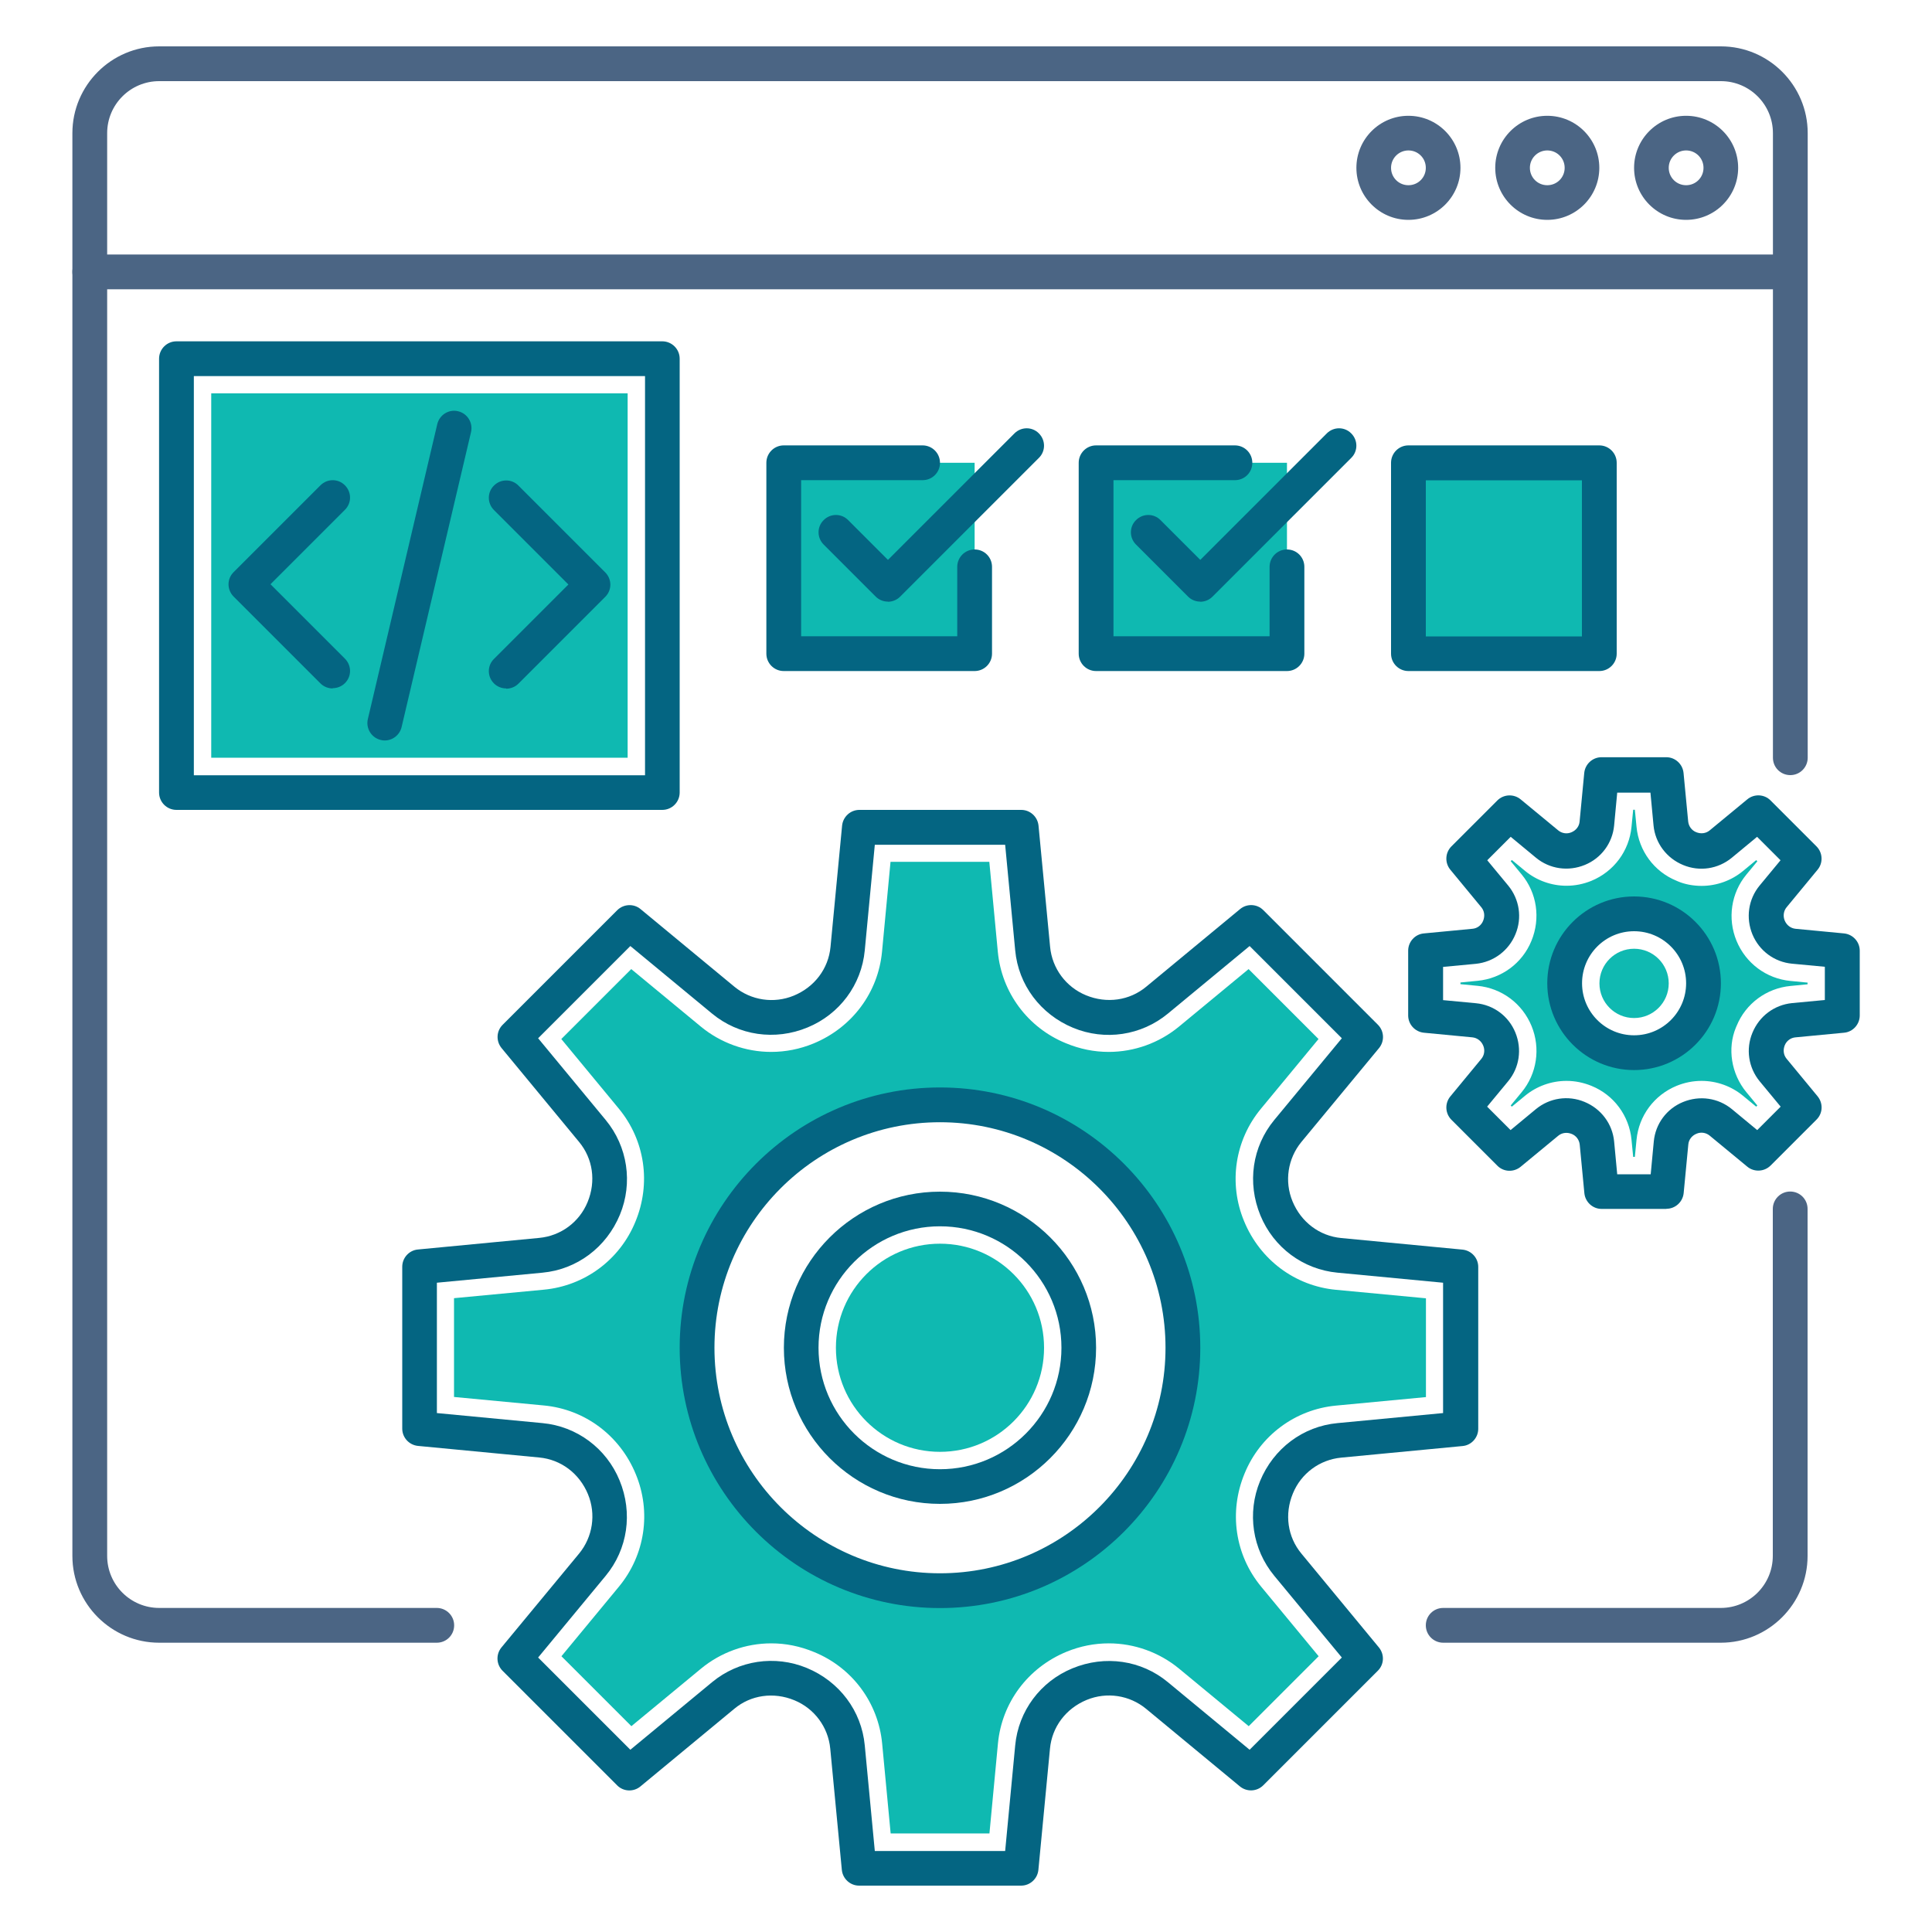 <?xml version="1.0" encoding="UTF-8"?>
<svg xmlns="http://www.w3.org/2000/svg" id="b" width="150" height="150" viewBox="0 0 150 150">
  <rect x="16.4" y="30.54" width="32.33" height="28.29" fill="#0fb9b1"></rect>
  <path d="M103.72,100.14c-3.17-.3-5.89-2.32-7.13-5.33-1.22-2.94-.72-6.28,1.31-8.73l4.47-5.41-5.43-5.43-5.41,4.47c-1.53,1.26-3.46,1.96-5.45,1.96-1.13,0-2.23-.22-3.34-.68-2.95-1.21-4.97-3.93-5.27-7.1l-.66-6.98h-7.67l-.66,6.98c-.3,3.17-2.32,5.89-5.33,7.13-1.05,.43-2.15,.65-3.28,.65-1.98,0-3.92-.7-5.45-1.96l-5.41-4.47-5.43,5.43,4.47,5.41c2.02,2.45,2.52,5.79,1.28,8.78-1.21,2.95-3.93,4.97-7.1,5.27l-6.98,.66v7.67l6.98,.66c3.17,.3,5.89,2.32,7.13,5.33,1.22,2.94,.72,6.28-1.3,8.73l-4.47,5.41,5.43,5.43,5.41-4.47c1.53-1.26,3.46-1.96,5.45-1.96,1.13,0,2.23,.22,3.34,.68,2.95,1.21,4.97,3.93,5.27,7.1l.66,6.98h7.67l.66-6.98c.3-3.17,2.32-5.89,5.33-7.13,1.05-.43,2.15-.65,3.28-.65,1.98,0,3.92,.7,5.45,1.96l5.41,4.47,5.43-5.43-4.47-5.41c-2.02-2.45-2.52-5.79-1.28-8.78,1.21-2.95,3.93-4.97,7.1-5.27l6.98-.66v-7.67l-6.98-.66Zm-30.74,23.36c-10.42,0-18.86-8.44-18.86-18.86s8.44-18.86,18.86-18.86,18.86,8.44,18.86,18.86-8.44,18.86-18.86,18.86Z" fill="#0fb9b1"></path>
  <path d="M79.27,146.4h-12.57c-.69,0-1.27-.53-1.34-1.22l-.9-9.42c-.16-1.67-1.23-3.11-2.78-3.75-1.62-.67-3.39-.41-4.67,.66l-7.29,6.03c-.53,.44-1.32,.41-1.81-.09l-8.89-8.89c-.49-.49-.53-1.27-.09-1.81l6.03-7.29c1.06-1.29,1.33-3.06,.69-4.61-.67-1.62-2.1-2.69-3.78-2.85l-9.42-.9c-.69-.07-1.22-.65-1.22-1.34v-12.57c0-.69,.53-1.28,1.22-1.34l9.42-.9c1.67-.16,3.11-1.22,3.75-2.78,.67-1.62,.41-3.38-.66-4.67l-6.02-7.29c-.44-.54-.41-1.32,.09-1.81l8.89-8.89c.49-.49,1.28-.53,1.81-.09l7.29,6.03c1.29,1.06,3.06,1.33,4.61,.69,1.62-.67,2.69-2.1,2.85-3.78l.9-9.42c.07-.69,.65-1.22,1.34-1.22h12.57c.69,0,1.27,.53,1.34,1.22l.9,9.42c.16,1.67,1.23,3.11,2.78,3.75,1.62,.67,3.39,.41,4.68-.66l7.29-6.03c.53-.44,1.32-.41,1.81,.09l8.89,8.89c.49,.49,.53,1.27,.09,1.81l-6.03,7.29c-1.06,1.29-1.33,3.06-.69,4.61,.67,1.62,2.1,2.69,3.78,2.85l9.42,.9c.69,.07,1.22,.65,1.22,1.34v12.57c0,.69-.53,1.28-1.22,1.34l-9.42,.9c-1.67,.16-3.11,1.22-3.75,2.78-.67,1.62-.41,3.38,.66,4.67l6.02,7.29c.44,.54,.41,1.32-.09,1.81l-8.89,8.89c-.49,.49-1.27,.53-1.81,.09l-7.29-6.03c-1.29-1.06-3.05-1.33-4.61-.69-1.62,.67-2.69,2.1-2.85,3.78l-.9,9.42c-.07,.69-.65,1.22-1.34,1.22Zm-11.35-2.69h10.12l.78-8.2c.25-2.67,1.96-4.96,4.44-5.98,2.54-1.05,5.36-.63,7.41,1.07l6.35,5.25,7.16-7.16-5.25-6.35c-1.7-2.06-2.12-4.88-1.1-7.35,1.05-2.54,3.34-4.25,6.01-4.5l8.2-.78v-10.12l-8.2-.78c-2.67-.25-4.96-1.96-5.98-4.44-1.05-2.54-.63-5.35,1.07-7.41l5.25-6.35-7.16-7.16-6.35,5.25c-2.06,1.7-4.88,2.12-7.35,1.1-2.54-1.05-4.25-3.34-4.5-6.01l-.78-8.2h-10.12l-.78,8.2c-.25,2.67-1.96,4.96-4.44,5.98-2.53,1.05-5.35,.63-7.41-1.07l-6.35-5.25-7.16,7.16,5.25,6.35c1.7,2.06,2.12,4.88,1.1,7.35-1.05,2.54-3.34,4.25-6.01,4.5l-8.2,.78v10.12l8.2,.78c2.67,.25,4.96,1.96,5.98,4.44,1.05,2.54,.63,5.35-1.07,7.41l-5.25,6.35,7.16,7.16,6.35-5.25c2.06-1.7,4.88-2.12,7.35-1.1,2.54,1.05,4.25,3.34,4.5,6.01l.78,8.2Zm45.48-32.78h0Z" fill="#046582"></path>
  <path d="M72.98,124.85c-11.14,0-20.21-9.07-20.21-20.21s9.06-20.21,20.21-20.21,20.21,9.07,20.21,20.21-9.06,20.21-20.21,20.21Zm0-37.72c-9.66,0-17.51,7.86-17.51,17.51s7.86,17.51,17.51,17.51,17.51-7.86,17.51-17.51-7.86-17.51-17.51-17.51Z" fill="#046582"></path>
  <path d="M72.98,116.76c-6.69,0-12.12-5.44-12.12-12.12s5.44-12.12,12.12-12.12,12.12,5.44,12.12,12.12-5.44,12.12-12.12,12.12Zm0-21.55c-5.2,0-9.43,4.23-9.43,9.43s4.23,9.43,9.43,9.43,9.43-4.23,9.43-9.43-4.23-9.43-9.43-9.43Z" fill="#046582"></path>
  <circle cx="72.98" cy="104.64" r="8.08" fill="#0fb9b1"></circle>
  <rect x="85.1" y="35.93" width="14.82" height="14.82" fill="#0fb9b1"></rect>
  <rect x="60.85" y="35.93" width="14.82" height="14.82" fill="#0fb9b1"></rect>
  <g>
    <path d="M75.67,52.1h-14.82c-.74,0-1.35-.6-1.35-1.35v-14.82c0-.74,.6-1.35,1.35-1.35h10.78c.74,0,1.35,.6,1.35,1.35s-.6,1.35-1.35,1.35h-9.43v12.12h12.12v-5.39c0-.74,.6-1.35,1.35-1.35s1.35,.6,1.35,1.35v6.74c0,.74-.6,1.35-1.35,1.35Z" fill="#046582"></path>
    <path d="M68.94,46.71c-.34,0-.69-.13-.95-.39l-4.04-4.04c-.53-.53-.53-1.38,0-1.9,.53-.53,1.38-.53,1.9,0l3.09,3.09,9.82-9.82c.53-.53,1.38-.53,1.9,0,.53,.53,.53,1.38,0,1.9l-10.78,10.78c-.26,.26-.61,.39-.95,.39Z" fill="#046582"></path>
  </g>
  <g>
    <path d="M99.92,52.1h-14.82c-.74,0-1.35-.6-1.35-1.35v-14.82c0-.74,.6-1.35,1.35-1.35h10.78c.74,0,1.35,.6,1.35,1.35s-.6,1.35-1.35,1.35h-9.43v12.12h12.12v-5.39c0-.74,.6-1.35,1.35-1.35s1.35,.6,1.35,1.35v6.74c0,.74-.6,1.35-1.35,1.35Z" fill="#046582"></path>
    <path d="M93.19,46.71c-.34,0-.69-.13-.95-.39l-4.04-4.04c-.53-.53-.53-1.38,0-1.9,.53-.53,1.38-.53,1.9,0l3.09,3.09,9.82-9.82c.53-.53,1.38-.53,1.9,0,.53,.53,.53,1.38,0,1.9l-10.78,10.78c-.26,.26-.61,.39-.95,.39Z" fill="#046582"></path>
  </g>
  <rect x="109.35" y="35.93" width="14.82" height="14.82" fill="#0fb9b1"></rect>
  <path d="M124.17,52.1h-14.82c-.74,0-1.35-.6-1.35-1.35v-14.82c0-.74,.6-1.35,1.35-1.35h14.82c.74,0,1.35,.6,1.35,1.35v14.82c0,.74-.6,1.35-1.35,1.35Zm-13.47-2.69h12.12v-12.12h-12.12v12.12Z" fill="#046582"></path>
  <g>
    <path d="M25.83,53.45c-.34,0-.69-.13-.95-.39l-6.74-6.74c-.53-.53-.53-1.38,0-1.9l6.74-6.74c.53-.53,1.38-.53,1.9,0,.53,.53,.53,1.38,0,1.9l-5.78,5.78,5.78,5.78c.53,.53,.53,1.38,0,1.9-.26,.26-.61,.39-.95,.39Z" fill="#046582"></path>
    <path d="M39.3,53.45c-.34,0-.69-.13-.95-.39-.53-.53-.53-1.38,0-1.9l5.78-5.78-5.78-5.78c-.53-.53-.53-1.38,0-1.9,.53-.53,1.38-.53,1.9,0l6.74,6.74c.53,.53,.53,1.38,0,1.9l-6.74,6.74c-.26,.26-.61,.39-.95,.39Z" fill="#046582"></path>
    <path d="M29.87,57.49c-.1,0-.21-.01-.31-.04-.72-.17-1.17-.9-1-1.62l5.39-22.9c.17-.72,.9-1.18,1.62-1,.72,.17,1.17,.9,1,1.62l-5.39,22.9c-.15,.62-.7,1.04-1.31,1.04Z" fill="#046582"></path>
  </g>
  <path d="M139.01,76.16c-1.87-.18-3.47-1.37-4.19-3.12-.71-1.73-.42-3.7,.77-5.14l.85-1.03-.09-.09-1.03,.85c-.9,.74-2.04,1.15-3.21,1.15-.67,0-1.31-.13-1.81-.34l-.14-.06c-1.74-.71-2.92-2.32-3.1-4.18l-.13-1.33h-.13l-.13,1.33c-.18,1.87-1.37,3.47-3.12,4.19-.62,.25-1.26,.38-1.93,.38-1.17,0-2.31-.41-3.21-1.15l-1.03-.85-.09,.09,.85,1.03c1.19,1.44,1.48,3.41,.76,5.16-.71,1.74-2.32,2.92-4.18,3.1l-1.33,.13v.13l1.33,.13c1.87,.18,3.47,1.37,4.19,3.12,.71,1.73,.42,3.7-.77,5.14l-.85,1.03,.09,.09,1.03-.85c.9-.74,2.04-1.15,3.21-1.15,.67,0,1.31,.13,1.95,.39,1.74,.71,2.92,2.32,3.1,4.18l.13,1.33h.13l.13-1.33c.18-1.87,1.37-3.47,3.12-4.19,.62-.25,1.26-.38,1.93-.38,1.17,0,2.31,.41,3.21,1.15l1.03,.85,.09-.09-.85-1.03c-1.19-1.44-1.48-3.41-.82-5.01l.06-.14c.71-1.74,2.32-2.92,4.18-3.1l1.33-.13v-.13l-1.33-.13Zm-12.14,5.58c-2.98,0-5.39-2.41-5.39-5.39s2.41-5.39,5.39-5.39,5.39,2.41,5.39,5.39-2.41,5.39-5.39,5.39Z" fill="#0fb9b1"></path>
  <path d="M129.38,93.86h-5.03c-.69,0-1.27-.53-1.34-1.22l-.36-3.77c-.04-.37-.27-.69-.62-.83-.37-.15-.76-.1-1.05,.14l-2.92,2.41c-.54,.44-1.32,.41-1.81-.09l-3.56-3.56c-.49-.49-.53-1.27-.09-1.81l2.41-2.92c.24-.29,.29-.68,.15-1.02-.15-.37-.47-.61-.84-.65l-3.77-.36c-.69-.07-1.22-.65-1.22-1.34v-5.03c0-.69,.53-1.28,1.22-1.34l3.77-.36c.37-.03,.69-.27,.83-.62,.15-.37,.1-.76-.14-1.05l-2.41-2.92c-.44-.54-.4-1.32,.09-1.81l3.56-3.56c.49-.49,1.27-.53,1.81-.09l2.92,2.41c.28,.23,.67,.3,1.02,.15,.37-.15,.61-.47,.64-.84l.36-3.77c.07-.69,.65-1.22,1.34-1.22h5.03c.69,0,1.27,.53,1.34,1.22l.36,3.77c.04,.37,.27,.69,.62,.83,.37,.15,.76,.1,1.05-.14l2.92-2.41c.53-.44,1.32-.41,1.81,.09l3.56,3.56c.49,.49,.53,1.28,.09,1.81l-2.41,2.92c-.23,.28-.29,.67-.15,1.02,.15,.37,.47,.61,.84,.65l3.77,.36c.69,.07,1.22,.65,1.22,1.34v5.03c0,.69-.53,1.28-1.22,1.34l-3.77,.36c-.37,.03-.69,.27-.83,.61-.15,.37-.1,.76,.14,1.05l2.41,2.92c.44,.54,.41,1.32-.09,1.81l-3.56,3.56c-.49,.49-1.28,.53-1.81,.09l-2.92-2.41c-.28-.23-.67-.3-1.02-.15-.37,.15-.61,.47-.64,.84l-.36,3.77c-.07,.69-.65,1.22-1.34,1.22Zm-3.8-2.69h2.58l.24-2.55c.13-1.37,1-2.54,2.27-3.06,1.29-.53,2.73-.32,3.79,.55l1.97,1.63,1.82-1.82-1.63-1.97c-.87-1.06-1.09-2.5-.56-3.77,.53-1.29,1.7-2.16,3.07-2.3l2.55-.24v-2.58l-2.55-.24c-1.37-.13-2.54-1-3.07-2.27-.53-1.29-.32-2.73,.55-3.79l1.63-1.97-1.82-1.82-1.97,1.63c-1.06,.87-2.5,1.09-3.77,.56-1.29-.53-2.17-1.71-2.3-3.07l-.24-2.55h-2.58l-.24,2.55c-.13,1.37-1,2.54-2.27,3.06-1.29,.53-2.73,.32-3.79-.55l-1.97-1.63-1.82,1.82,1.63,1.97c.87,1.06,1.09,2.5,.56,3.77-.53,1.29-1.71,2.16-3.07,2.3l-2.55,.24v2.58l2.55,.24c1.37,.13,2.54,1,3.06,2.27,.53,1.29,.32,2.73-.56,3.79l-1.63,1.97,1.82,1.82,1.97-1.63c1.06-.87,2.5-1.09,3.77-.56,1.29,.53,2.17,1.71,2.3,3.07l.24,2.55Zm17.46-12.3h0Z" fill="#046582"></path>
  <path d="M126.87,83.08c-3.71,0-6.74-3.02-6.74-6.74s3.02-6.74,6.74-6.74,6.74,3.02,6.74,6.74-3.02,6.74-6.74,6.74Zm0-10.78c-2.23,0-4.04,1.81-4.04,4.04s1.81,4.04,4.04,4.04,4.04-1.81,4.04-4.04-1.81-4.04-4.04-4.04Z" fill="#046582"></path>
  <path d="M33.91,127.54H12.36c-3.71,0-6.74-3.02-6.74-6.74V10.34c0-3.71,3.02-6.74,6.74-6.74h121.25c3.71,0,6.74,3.02,6.74,6.74V58.83c0,.74-.6,1.35-1.35,1.35s-1.35-.6-1.35-1.35V10.34c0-2.23-1.81-4.04-4.04-4.04H12.36c-2.23,0-4.04,1.81-4.04,4.04V120.8c0,2.23,1.81,4.04,4.04,4.04h21.55c.74,0,1.35,.6,1.35,1.35s-.6,1.35-1.35,1.35Z" fill="#4b6584"></path>
  <path d="M133.6,127.54h-21.55c-.74,0-1.35-.6-1.35-1.35s.6-1.35,1.35-1.35h21.55c2.23,0,4.04-1.81,4.04-4.04v-26.94c0-.74,.6-1.35,1.35-1.35s1.35,.6,1.35,1.35v26.94c0,3.71-3.02,6.74-6.74,6.74Z" fill="#4b6584"></path>
  <g>
    <path d="M109.35,17.07c-2.23,0-4.04-1.81-4.04-4.04s1.81-4.04,4.04-4.04,4.04,1.81,4.04,4.04-1.81,4.04-4.04,4.04Zm0-5.39c-.74,0-1.35,.6-1.35,1.35s.6,1.35,1.35,1.35,1.35-.6,1.35-1.35-.6-1.35-1.35-1.35Z" fill="#4b6584"></path>
    <path d="M120.13,17.07c-2.23,0-4.04-1.81-4.04-4.04s1.81-4.04,4.04-4.04,4.04,1.81,4.04,4.04-1.81,4.04-4.04,4.04Zm0-5.39c-.74,0-1.35,.6-1.35,1.35s.6,1.35,1.35,1.35,1.35-.6,1.35-1.35-.6-1.35-1.35-1.35Z" fill="#4b6584"></path>
    <path d="M130.91,17.07c-2.23,0-4.04-1.81-4.04-4.04s1.81-4.04,4.04-4.04,4.04,1.81,4.04,4.04-1.81,4.04-4.04,4.04Zm0-5.39c-.74,0-1.35,.6-1.35,1.35s.6,1.35,1.35,1.35,1.35-.6,1.35-1.35-.6-1.35-1.35-1.35Z" fill="#4b6584"></path>
  </g>
  <path d="M138.99,22.46H6.97c-.74,0-1.35-.6-1.35-1.35s.6-1.35,1.35-1.35H138.99c.74,0,1.35,.6,1.35,1.35s-.6,1.35-1.35,1.35Z" fill="#4b6584"></path>
  <path d="M51.42,62.88H13.7c-.74,0-1.35-.6-1.35-1.35V27.85c0-.74,.6-1.35,1.35-1.35H51.42c.74,0,1.35,.6,1.35,1.35V61.53c0,.74-.6,1.35-1.35,1.35Zm-36.37-2.69H50.08V29.2H15.05v30.98Z" fill="#046582"></path>
  <circle cx="126.87" cy="76.35" r="2.69" fill="#0fb9b1"></circle>
</svg>

